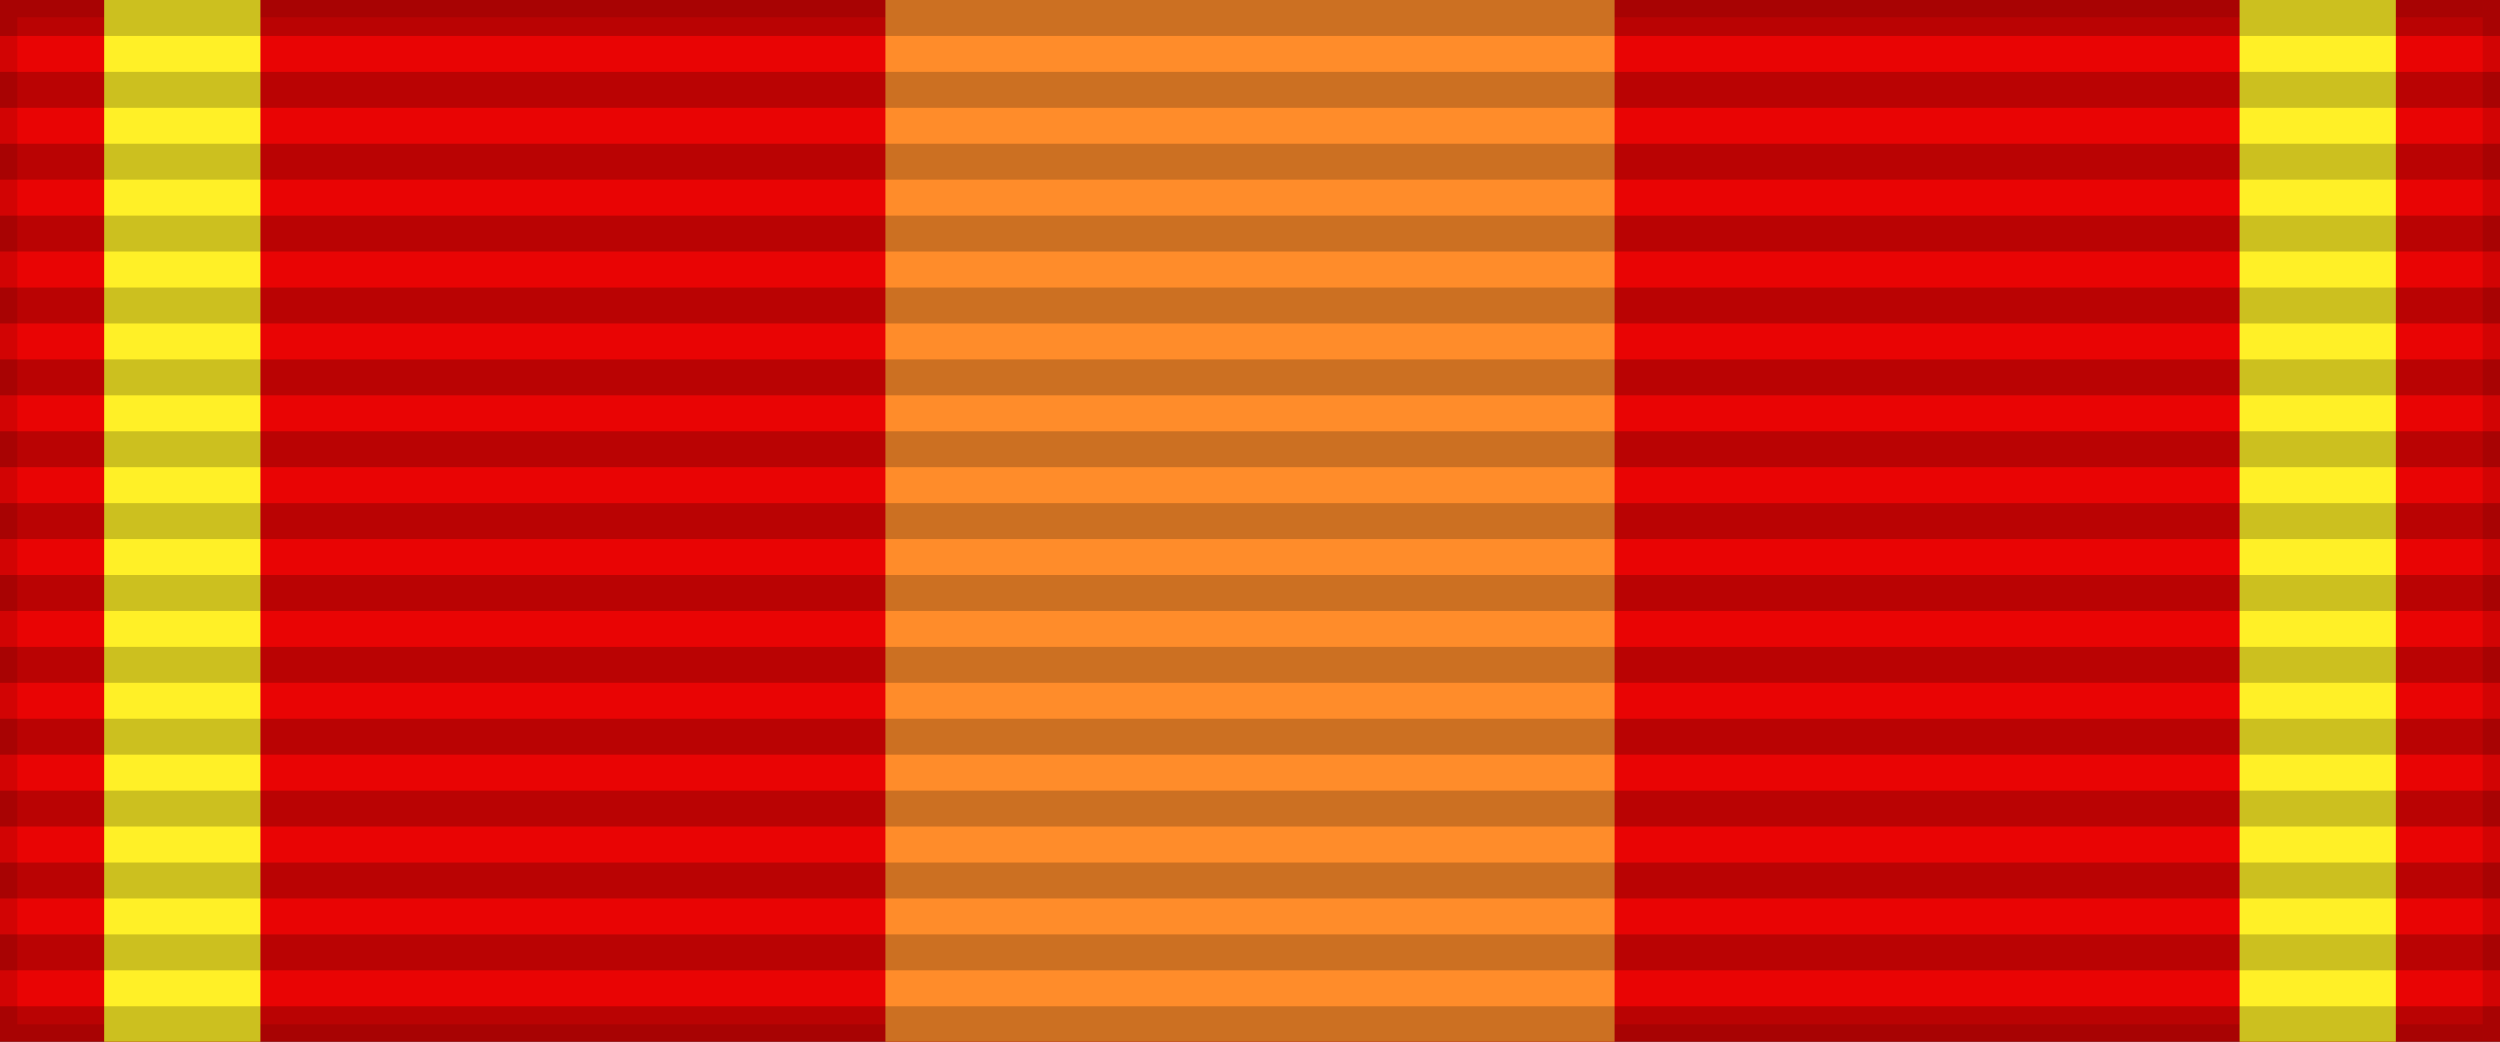<?xml version="1.0" encoding="UTF-8"?>
<svg xmlns="http://www.w3.org/2000/svg" width="144" height="60">
<rect width="100%" height="100%" fill="#333333" stroke="none"/>
<rect width="144" height="60" style="fill:#e90404;stroke:#000;stroke-width:2;stroke-opacity:.1"/>
<path d="m6,0h9v60h114V0h9V60H6Z" fill="#fff027"/>
<rect width="42" height="60" x="51" fill="#ff8c2a"/>
<path d="m72,0v60" style="stroke:#000;stroke-width:144;stroke-dasharray:2.07;opacity:.2"/>
</svg>
